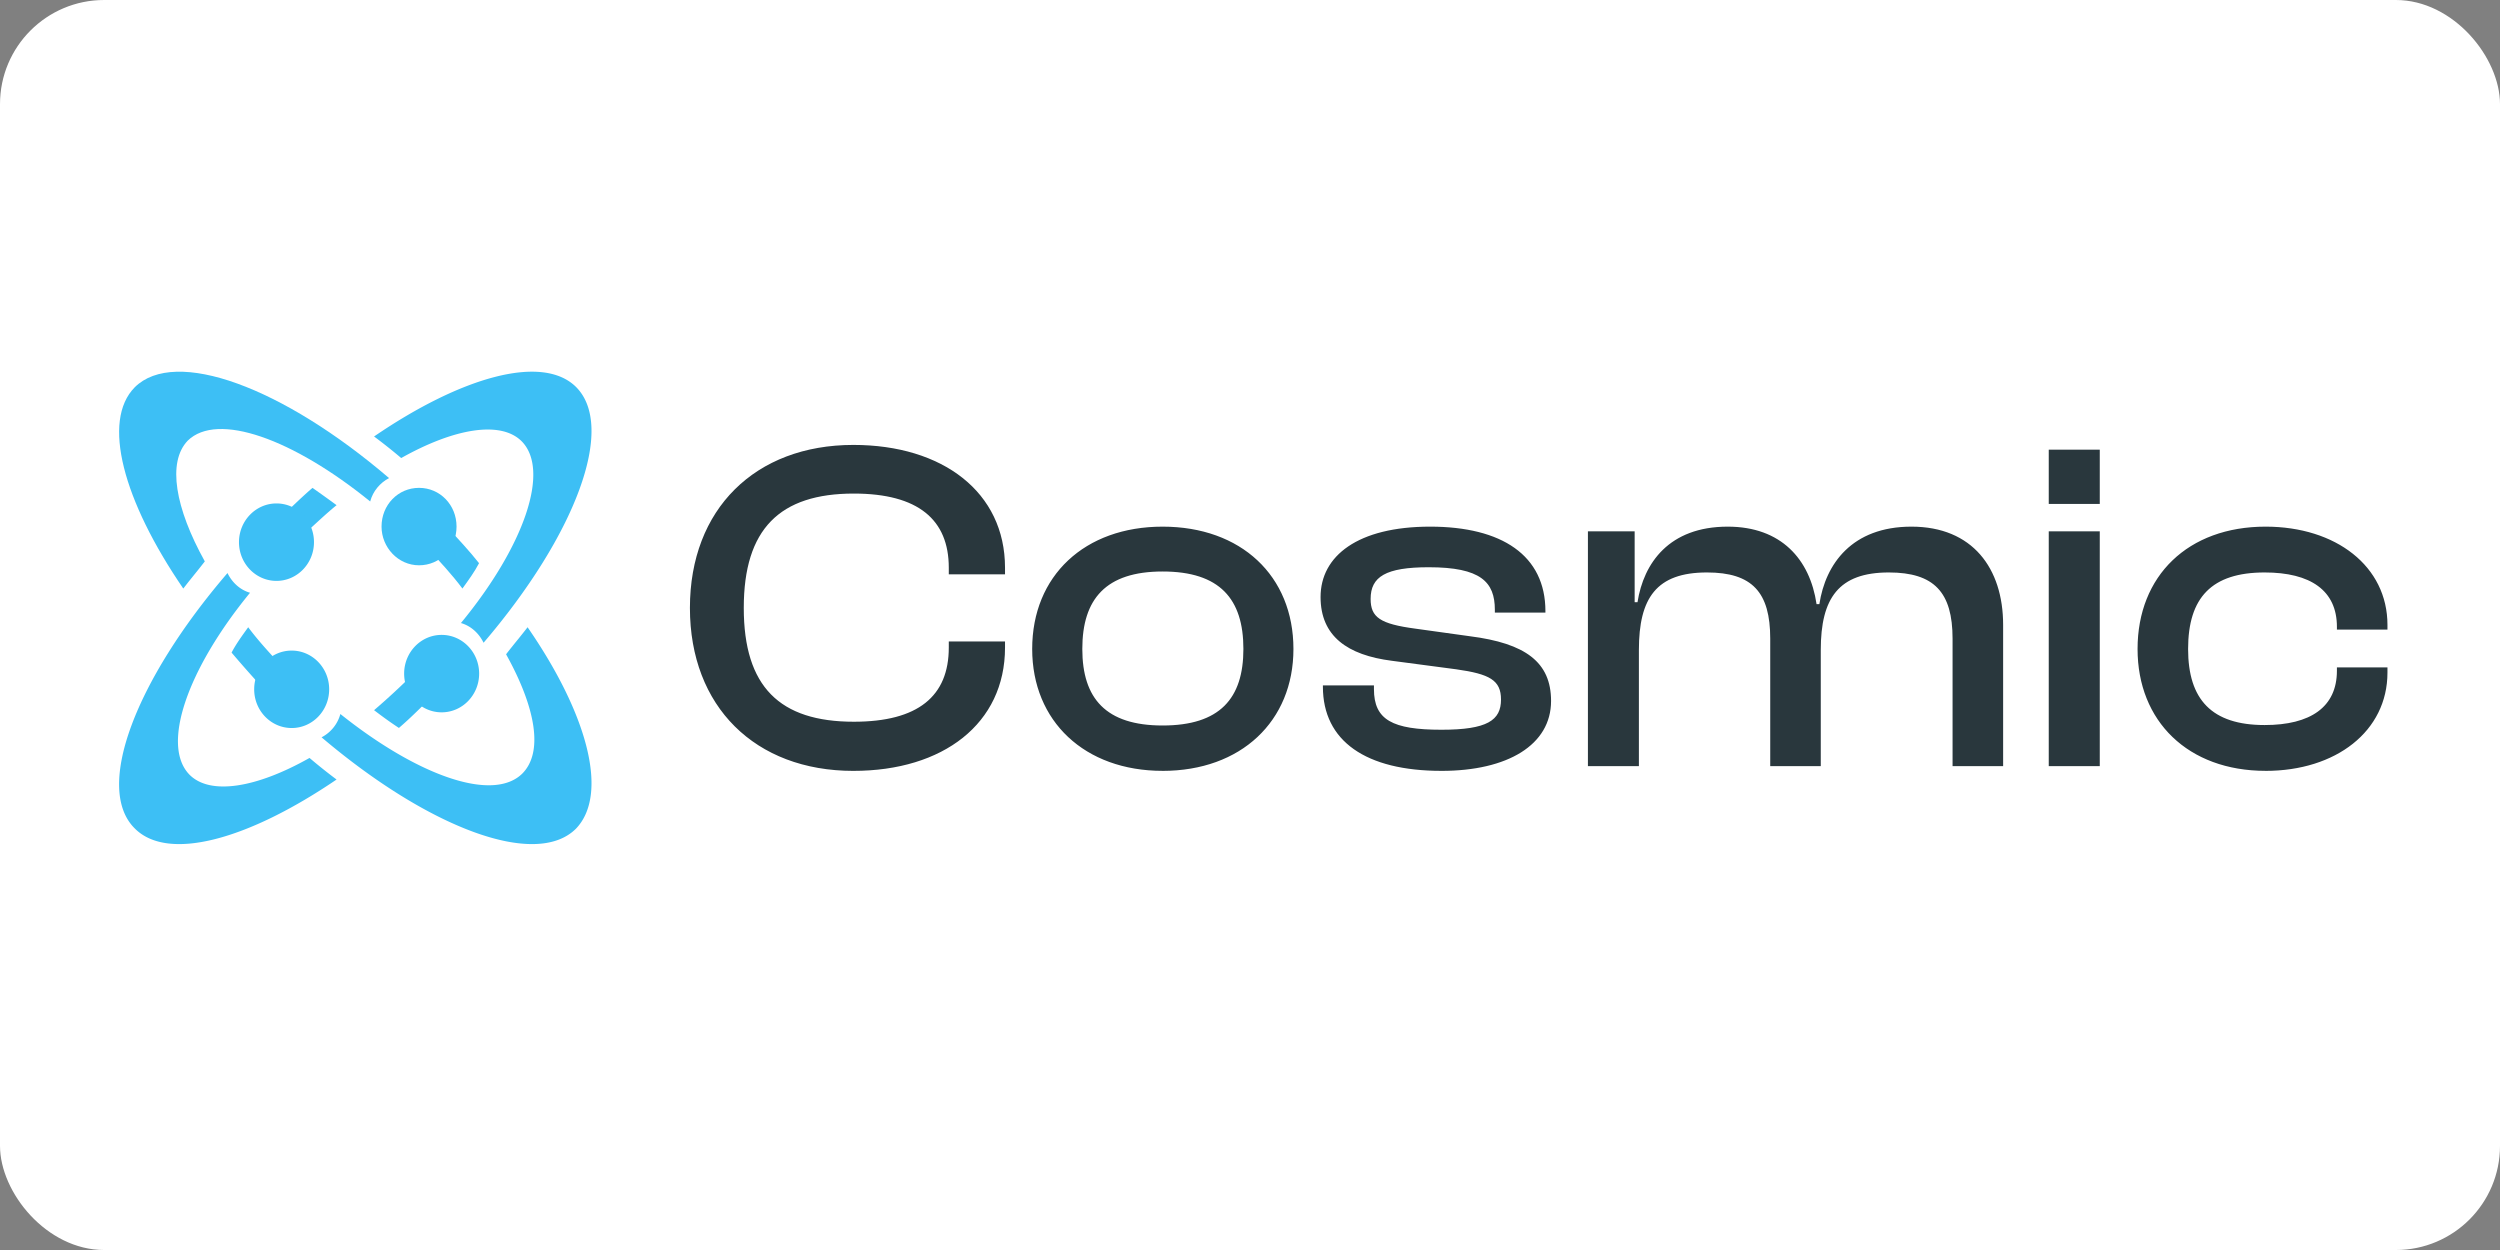 <?xml version="1.0" ?>
<svg xmlns="http://www.w3.org/2000/svg" width="120" height="60" fill="none">
  <rect width="100%" height="100%" fill="#808080" stroke="none"/>
  <rect width="120" height="60" rx="5" fill="white"/>
  <path fill="#3dbff5" d="M14.586 25.647c.537-.48 1.032-.962 1.57-1.399a59 59 0 0 0-1.157-.83c-.455.393-.909.83-1.363 1.267.454.175.784.525.95.962" style="stroke-width:.795"/>
  <path fill="#3dbff5" d="M13.266 27.883c.994.002 1.802-.828 1.805-1.854s-.801-1.86-1.795-1.864c-.994-.002-1.802.828-1.805 1.854s.801 1.861 1.795 1.864M14.857 36.381c-2.552 1.442-4.759 1.802-5.754.811-1.384-1.396-.13-5.046 2.899-8.74-.476-.135-.865-.495-1.082-.946-4.413 5.136-6.403 10.317-4.456 12.254 1.6 1.622 5.451.54 9.691-2.343a26 26 0 0 1-1.298-1.036" style="stroke-width:.795"/>
  <path fill="#3dbff5" d="M17.769 24.071c.13-.494.474-.898.906-1.123-5.09-4.358-10.267-6.29-12.208-4.358-1.596 1.617-.561 5.436 2.33 9.66.344-.45.69-.854 1.034-1.303-1.423-2.561-1.811-4.763-.82-5.796 1.424-1.393 5.048-.09 8.758 2.92M21.44 25.276c-.168.45-.546.81-.966.99.63.677 1.218 1.308 1.722 1.984.294-.406.588-.812.798-1.217-.462-.586-1.008-1.172-1.554-1.757" style="stroke-width:.795"/>
  <path fill="#3dbff5" d="M20.114 27.134c1.005 0 1.8-.816 1.8-1.858s-.795-1.859-1.8-1.859-1.8.816-1.8 1.859c0 .997.796 1.858 1.8 1.858" style="stroke-width:.795"/>
  <path fill="#3dbff5" d="M25.035 21.176c1.39 1.395.13 5.04-2.91 8.73.478.136.869.496 1.086.946 4.387-5.13 6.386-10.35 4.43-12.286-1.606-1.575-5.473-.495-9.686 2.385a26 26 0 0 1 1.303 1.035c2.563-1.44 4.778-1.8 5.777-.81M19.847 32.339a34 34 0 0 1-1.892 1.75c.411.313.781.582 1.193.852.576-.494 1.11-1.032 1.686-1.616-.452-.179-.781-.538-.987-.986" style="stroke-width:.795"/>
  <path fill="#3dbff5" d="M21.204 30.475c-.994-.003-1.802.827-1.805 1.853s.801 1.861 1.795 1.864 1.802-.827 1.805-1.854c.002-1.026-.801-1.86-1.795-1.863M13.636 32.09c-.63-.675-1.218-1.306-1.722-1.982-.294.406-.588.811-.798 1.217a58 58 0 0 0 1.554 1.757c.168-.45.504-.811.966-.991" style="stroke-width:.795"/>
  <path fill="#3dbff5" d="M25.324 30.108c-.344.448-.688.85-1.032 1.298 1.419 2.552 1.806 4.701.774 5.73-1.419 1.388-5.03.09-8.728-2.864a1.79 1.79 0 0 1-.903 1.119c5.117 4.342 10.276 6.312 12.21 4.387 1.591-1.656.56-5.506-2.321-9.67M15.8 33.092c.003-1.027-.801-1.861-1.795-1.864s-1.802.827-1.804 1.854c-.003 1.026.8 1.86 1.795 1.863s1.801-.827 1.804-1.853" style="stroke-width:.795"/>
  <path fill="#29373d" d="M40.962 37.002c4.308 0 7.279-2.268 7.279-5.919v-.294h-2.699v.294c0 2.336-1.474 3.56-4.557 3.56-3.56 0-5.284-1.678-5.284-5.464s1.724-5.488 5.284-5.488c3.083 0 4.557 1.248 4.557 3.56v.318h2.699v-.318c0-3.628-2.993-5.895-7.279-5.895-4.716 0-7.846 3.084-7.846 7.823s3.13 7.823 7.846 7.823M55.804 37.002c3.764 0 6.281-2.381 6.281-5.85 0-3.515-2.517-5.873-6.28-5.873-3.742 0-6.26 2.358-6.26 5.872 0 3.47 2.518 5.85 6.26 5.85m0-2.177c-2.72 0-3.854-1.293-3.854-3.674 0-2.403 1.133-3.718 3.854-3.718 2.744 0 3.878 1.315 3.878 3.718 0 2.381-1.134 3.674-3.878 3.674M69.191 37.002c3.175 0 5.26-1.247 5.26-3.356 0-1.86-1.224-2.767-3.9-3.107l-2.607-.363c-1.7-.226-2.154-.544-2.154-1.428 0-1.066.725-1.52 2.789-1.52 2.494 0 3.174.704 3.174 2.041v.137h2.427v-.069c0-2.675-2.087-4.058-5.533-4.058-3.47 0-5.26 1.405-5.26 3.378 0 1.882 1.292 2.79 3.423 3.061l3.084.408c1.61.227 2.154.522 2.154 1.452 0 .997-.657 1.45-2.857 1.45-2.358 0-3.242-.475-3.242-1.95v-.18h-2.45v.067c0 2.608 2.064 4.037 5.692 4.037M78.667 36.775v-5.578c0-2.494.84-3.719 3.266-3.719 2.177 0 3.038.952 3.038 3.175v6.122h2.426v-5.578c0-2.494.862-3.719 3.266-3.719 2.177 0 3.06.952 3.06 3.175v6.122h2.427v-6.78c0-2.721-1.474-4.716-4.399-4.716-2.857 0-4.127 1.791-4.421 3.718h-.136c-.318-2.154-1.701-3.718-4.264-3.718-2.811 0-4.036 1.746-4.33 3.628h-.137v-3.402H76.22v11.27zM100.789 24.19v-2.607H98.34v2.607zm0 12.585v-11.27H98.34v11.27zM108.748 37.002c3.378 0 5.85-1.905 5.85-4.717v-.25h-2.426v.16c0 1.746-1.27 2.607-3.47 2.607-2.539 0-3.673-1.224-3.673-3.65 0-2.472 1.134-3.674 3.674-3.674 2.199 0 3.469.862 3.469 2.608v.136h2.426v-.227c0-2.812-2.472-4.716-5.85-4.716-3.719 0-6.145 2.358-6.145 5.872 0 3.47 2.426 5.85 6.145 5.85" style="stroke-width:.795"/>
</svg>
